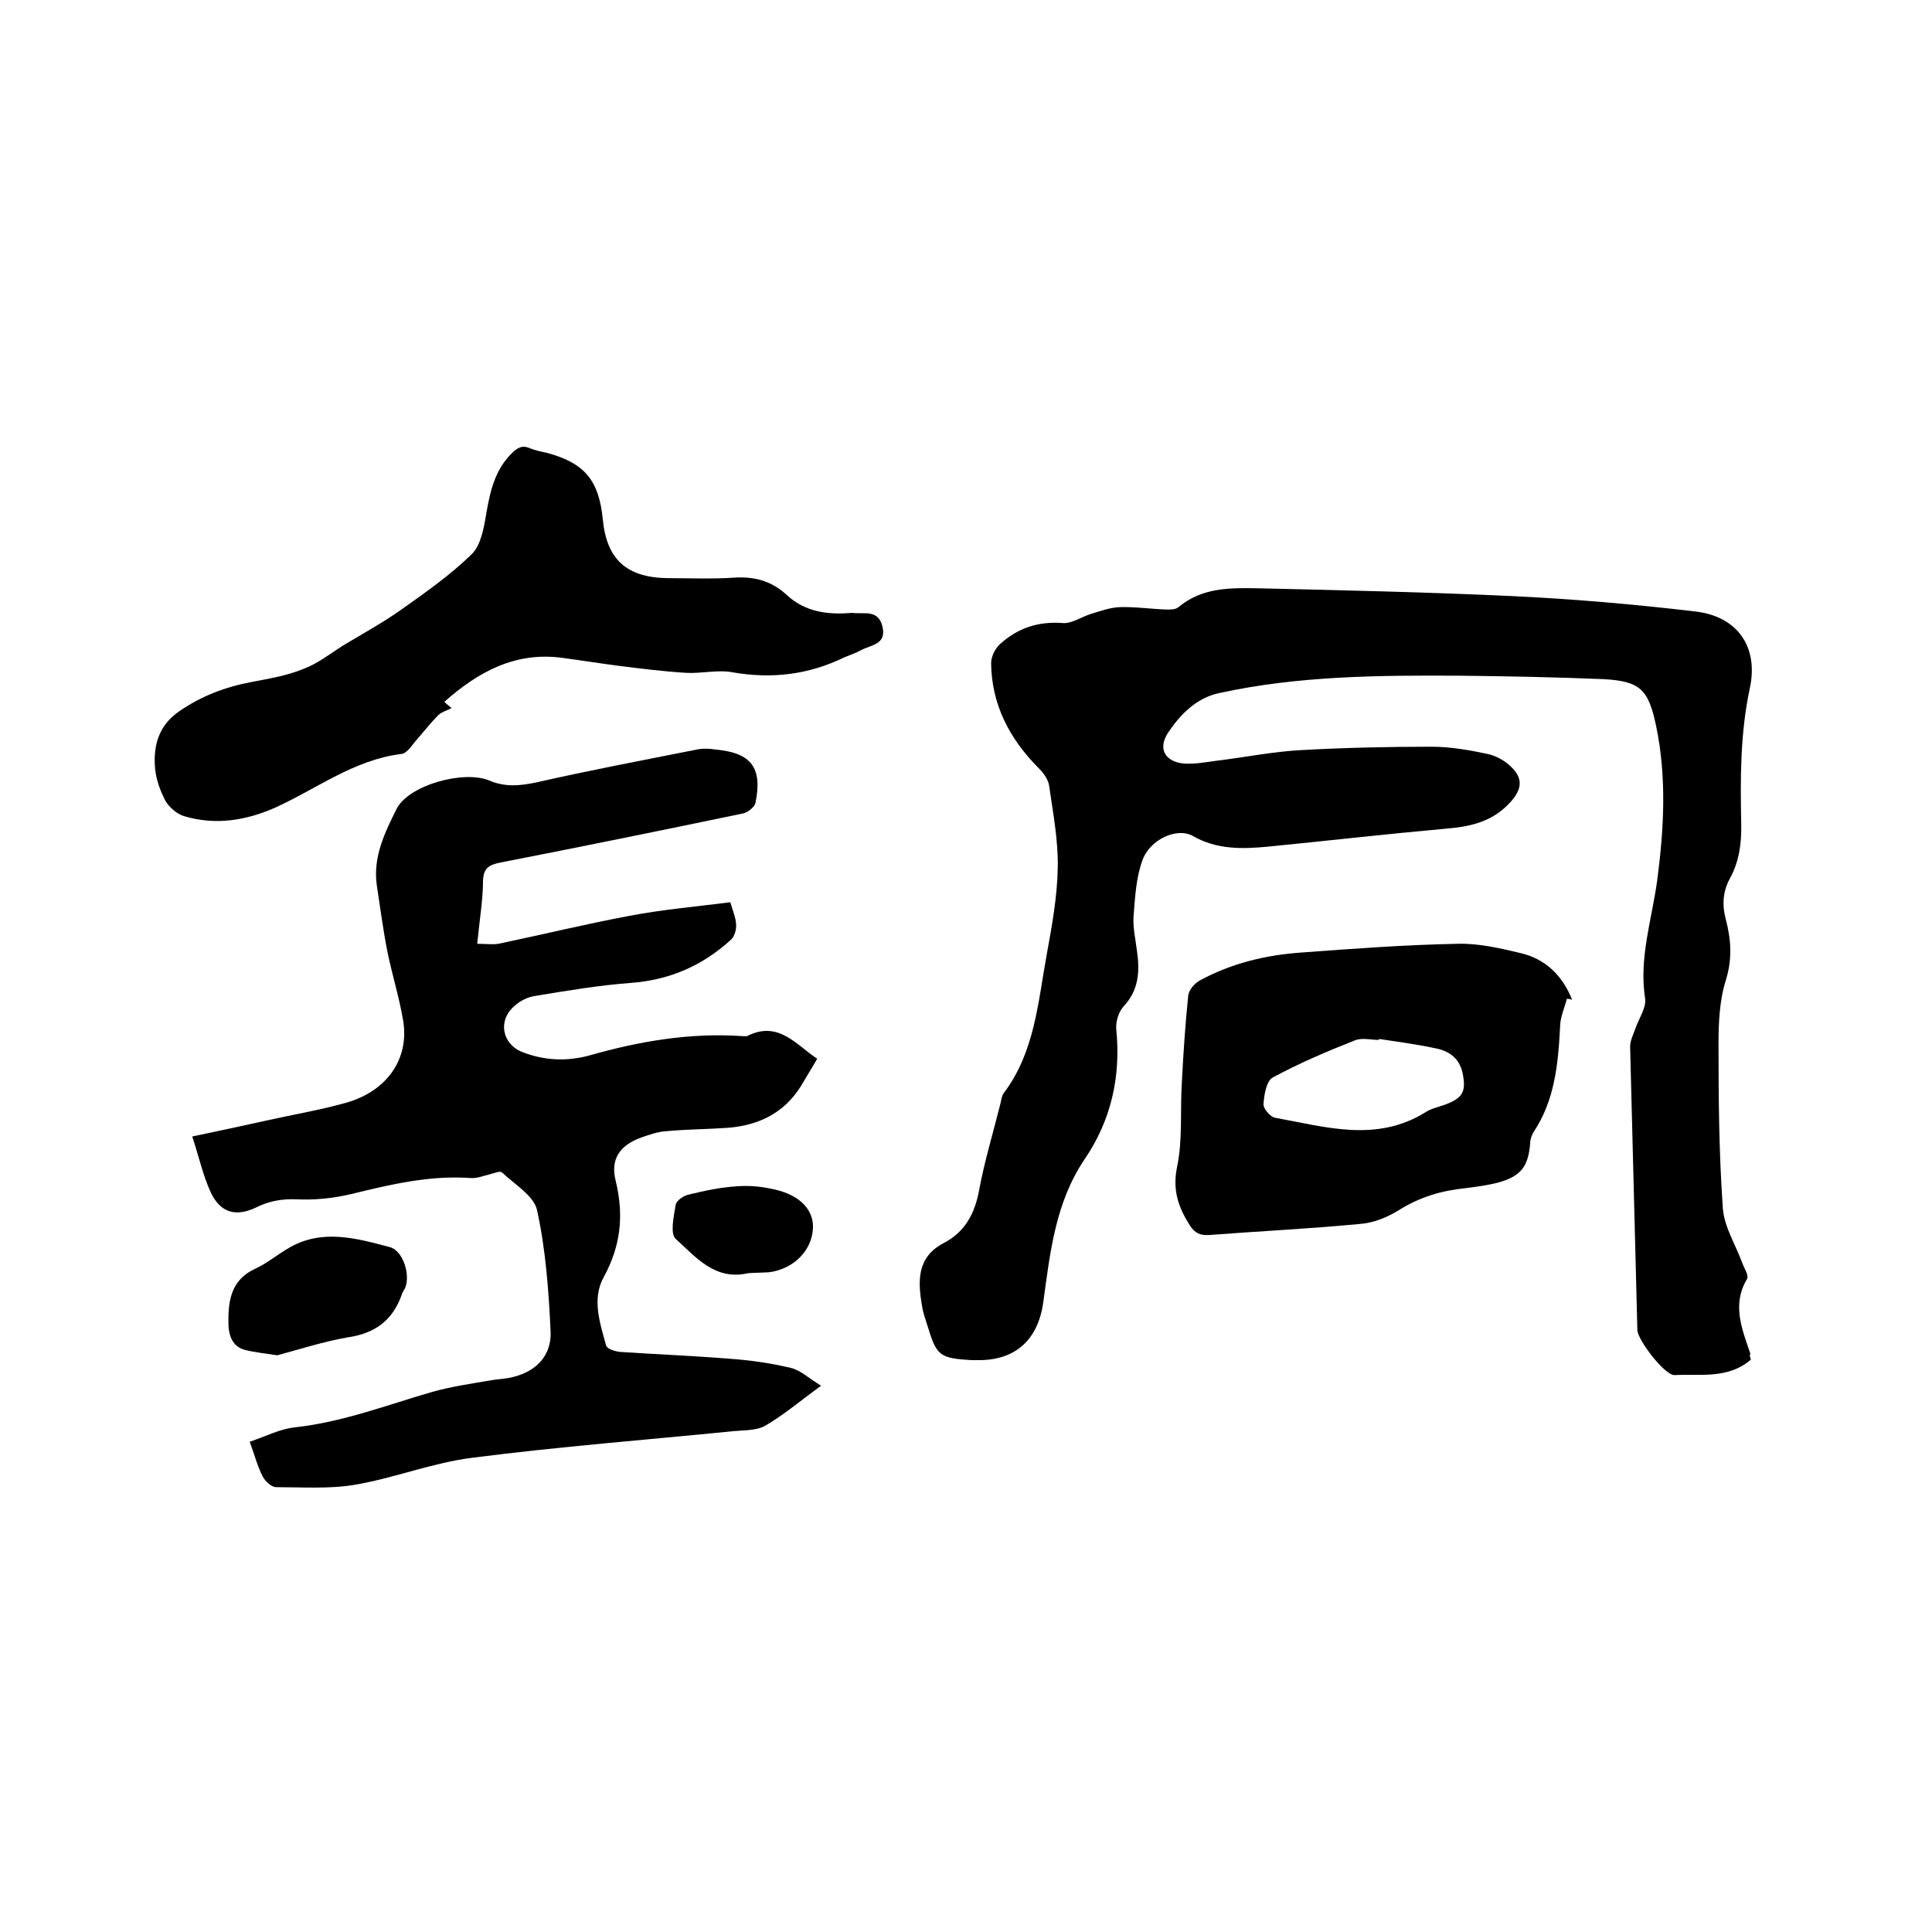 <svg enable-background="new 0 0 400 400" viewBox="0 0 400 400" xmlns="http://www.w3.org/2000/svg"><path d="m362.5 281.5c-4.8 4.1-10.5 2.9-15.8 3.2-2 .1-7.6-7.2-7.7-9.3-.5-19.6-1-39.2-1.5-58.7 0-1.2.6-2.4 1-3.5.7-2.2 2.4-4.5 2.1-6.5-1.3-8.4 1.4-16.3 2.5-24.4 1.4-10.6 2-21.3-.2-31.9-1.6-7.7-3.3-9.4-11.1-9.8-9.8-.4-19.7-.6-29.5-.7-16.7-.1-33.5 0-49.9 3.6-4.7 1-8 4.4-10.5 8.1-2.3 3.4-.7 6.2 3.4 6.5 2.2.1 4.4-.3 6.6-.6 5.8-.7 11.7-1.9 17.5-2.2 9-.5 18-.7 27-.7 3.9 0 7.8.7 11.6 1.5 1.8.4 3.6 1.4 4.9 2.7 2.6 2.5 2.1 4.8-.3 7.4-3.8 4.1-8.5 5-13.6 5.4-12.2 1.1-24.4 2.5-36.6 3.7-5.3.5-10.5.6-15.4-2.2-3.3-1.9-9 .7-10.5 5.1-1.3 3.6-1.5 7.6-1.8 11.4-.2 2.4.4 4.8.7 7.3.6 4.2.4 8.1-2.8 11.5-1 1.1-1.6 3.1-1.5 4.6 1 9.8-1 18.9-6.6 27.1-6 8.9-7.1 19.3-8.5 29.5-1.1 8-6 12.2-13.9 12-.3 0-.6 0-1 0-6.6-.4-7.2-.9-9.1-7.2-.4-1.3-.9-2.6-1.1-4-.9-5.2-1.1-10.2 4.6-13.1 4.3-2.3 6.3-6 7.2-10.8 1.1-6 2.9-11.9 4.4-17.9.2-.8.3-1.8.8-2.4 6.3-8.4 7-18.6 8.8-28.5 1.1-6 2.2-12.1 2.3-18.1.1-5.7-1-11.4-1.8-17-.2-1.2-1.1-2.5-2-3.4-6.1-6.1-9.9-13.2-10-21.9 0-1.3.8-3 1.8-3.9 3.7-3.4 8-4.8 13.1-4.4 1.9.1 3.8-1.3 5.8-1.9 1.9-.6 3.9-1.3 5.9-1.4 3.3-.1 6.5.4 9.8.5.8 0 1.8 0 2.4-.5 4.9-4.1 10.7-4 16.5-3.9 17.4.4 34.9.8 52.3 1.6 12.8.6 25.5 1.7 38.2 3.2 8.7 1 13.1 7.3 11.3 15.8-2 9.3-2 18.7-1.8 28.1.1 4-.4 7.8-2.3 11.3-1.5 2.7-1.7 5.5-.9 8.5 1.1 4.2 1.4 8.2 0 12.7-1.3 4.1-1.5 8.8-1.5 13.2 0 11.3.1 22.7.9 34 .3 3.9 2.7 7.6 4.1 11.5.4 1 1.3 2.4.9 3.1-3.2 5.4-1 10.4.7 15.5-.2.2-.1.6.1 1.2z"/><path d="m98.8 195.4c1.7 0 3.1.2 4.4 0 9.1-1.9 18.1-4.1 27.2-5.8 6.8-1.3 13.8-1.9 20.8-2.8.5 1.7 1.1 3.1 1.2 4.5.1 1.1-.3 2.5-1 3.2-5.9 5.4-12.7 8.4-20.8 9-6.6.5-13.2 1.6-19.8 2.7-1.5.2-3.1 1-4.2 2-3.6 3-2.7 7.9 1.5 9.6 4.6 1.8 9.3 2 14 .7 10.2-2.9 20.6-4.7 31.3-4 .4 0 .9.1 1.3 0 6.5-3.3 10.2 1.9 14.5 4.7-1.2 2-2.3 3.9-3.4 5.7-3.5 5.6-8.8 8.1-15.1 8.6-4.2.3-8.5.3-12.7.7-1.8.1-3.5.7-5.2 1.3-4.5 1.6-6.5 4.5-5.3 9.1 1.7 7.1 1 13.4-2.5 19.8-2.5 4.5-.8 9.5.5 14.2.2.7 1.9 1.2 2.9 1.3 7.5.5 15 .8 22.5 1.4 4.3.3 8.6.9 12.8 1.9 2.1.5 3.8 2.2 6.3 3.7-4.4 3.2-7.8 6.1-11.6 8.3-1.8 1-4.3.9-6.5 1.1-18 1.8-36.1 3.2-54 5.5-8.2 1-16.2 4.2-24.4 5.6-5.3.9-10.9.5-16.3.5-1 0-2.3-1.2-2.8-2.2-1.1-2.1-1.7-4.5-2.7-7.2 3.3-1.1 6.3-2.7 9.5-3 9.8-1.1 18.9-4.6 28.2-7.3 3.9-1.1 8-1.7 12.1-2.4 1.6-.3 3.2-.3 4.7-.7 4.9-1.2 8-4.5 7.8-9.4-.4-8.4-1-16.9-2.8-25.1-.6-3-4.7-5.4-7.3-7.9-.4-.3-1.6.2-2.4.4-1.3.3-2.7.9-4 .8-8.5-.6-16.6 1.3-24.7 3.3-3.8.9-7.7 1.3-11.6 1.1-3-.1-5.6.4-8.2 1.7-4.2 2-7.4 1.1-9.4-3.2-1.6-3.5-2.4-7.3-3.8-11.5 5.8-1.2 10.8-2.3 15.8-3.4 5.4-1.2 10.8-2.1 16.1-3.6 8.4-2.4 13-9 11.8-16.8-.8-4.9-2.3-9.6-3.3-14.5-.9-4.6-1.5-9.2-2.2-13.8-.8-5.8 1.7-10.9 4.1-15.7 2.5-5 14-8.1 19.2-5.9 3.3 1.4 6.3 1.1 9.7.4 11-2.5 22.1-4.6 33.2-6.8 1.3-.3 2.8-.2 4.1 0 7.3.7 9.6 3.8 8.1 11.1-.2.8-1.6 1.9-2.5 2.1-16.8 3.5-33.5 6.9-50.4 10.2-2.4.5-3.4 1.2-3.5 3.8 0 3.7-.7 8-1.2 13z"/><path d="m92 145.3c.6.6 1 .9 1.5 1.3-1 .5-2 .8-2.7 1.4-1.6 1.6-2.9 3.3-4.4 5-1 1.1-2.1 3-3.3 3.1-9.8 1.2-17.5 7.2-26.1 11.1-6.1 2.7-12.4 3.7-18.8 1.8-1.5-.4-3.1-1.8-3.9-3.1-1.1-2.1-2-4.5-2.2-6.9-.4-4.7.8-8.9 5.1-11.8 4.5-3.1 9.5-5 14.9-6 3.6-.7 7.3-1.3 10.7-2.7 3-1.1 5.6-3.2 8.3-4.9 4-2.4 8.2-4.7 12-7.4 5.1-3.6 10.2-7.2 14.6-11.5 1.9-1.9 2.5-5.5 3-8.5.8-4.6 1.8-8.9 5.2-12.3 1.2-1.2 2.2-1.8 3.8-1.1 1.2.5 2.4.7 3.7 1 7.6 2.1 10.6 5.6 11.4 13.7.8 8.4 5 12.1 13.5 12.2 4.5 0 9.1.2 13.6-.1 4.3-.3 7.9.7 11 3.6 3.8 3.5 8.4 4.1 13.3 3.7h.3c2.4.3 5.3-.8 6.2 2.8.9 3.8-2.4 3.8-4.4 4.9-1.1.6-2.3 1-3.5 1.5-7.4 3.6-15 4.5-23.1 3.1-3.1-.6-6.5.3-9.7.1-4.8-.3-9.6-.9-14.3-1.5-3.8-.5-7.5-1.1-11.3-1.6-9.6-1.3-17.3 2.8-24.4 9.1z"/><path d="m324.4 206.8c-.5 1.9-1.4 3.9-1.4 5.8-.4 7.7-1.1 15.2-5.5 21.8-.4.7-.7 1.5-.7 2.4-.4 4.7-1.9 6.7-6.5 8-2.2.6-4.6.9-6.9 1.2-4.9.5-9.4 1.8-13.7 4.5-2.4 1.5-5.3 2.7-8.1 2.9-10.4 1-20.9 1.5-31.3 2.3-1.8.1-2.9-.4-3.9-1.9-2.4-3.8-3.7-7.3-2.7-12.2 1.2-5.7.6-11.8 1-17.7.3-5.9.7-11.8 1.3-17.7.1-1.2 1.3-2.6 2.4-3.2 6.6-3.6 13.8-5.3 21.2-5.8 10.7-.8 21.5-1.6 32.3-1.8 4.3-.1 8.6.9 12.8 1.9 5.3 1.2 8.8 4.7 10.8 9.7-.5-.2-.8-.2-1.1-.2zm-38.9 8.3v.2c-1.7 0-3.5-.5-5 .1-5.8 2.3-11.5 4.7-17 7.7-1.3.7-1.8 3.6-1.9 5.5-.1.9 1.4 2.6 2.3 2.8 10.5 1.9 21 5.2 31.2-1.1 1.2-.8 2.7-1.1 4.1-1.6 3.7-1.4 4.4-2.7 3.6-6.6-.7-3.1-2.9-4.6-5.8-5.1-3.7-.8-7.6-1.3-11.5-1.9z"/><path d="m57.4 280.6c-2.6-.4-4.6-.6-6.6-1.1-2.6-.6-3.4-2.9-3.5-5.1-.1-4.7.3-9.3 5.5-11.7 2.6-1.2 4.8-3.1 7.3-4.5 6.8-3.8 13.8-1.8 20.6 0 2.7.7 4.3 5.6 3.2 8.4-.2.5-.6.9-.7 1.4-1.9 5.4-5.6 8.1-11.3 8.9-5.1.9-10 2.5-14.5 3.7z"/><path d="m154.9 263.6c-6.9 1.6-10.9-3.4-15-7.1-1.2-1.1-.4-4.7 0-7.1.2-.9 1.7-1.9 2.8-2.1 3.3-.8 6.6-1.5 10-1.7 2.6-.2 5.3.1 7.8.7 5.3 1.2 8.1 4.4 7.8 8.2-.3 4.5-4 8.2-9 8.9-1.5.1-3 .1-4.4.2z"/></svg>